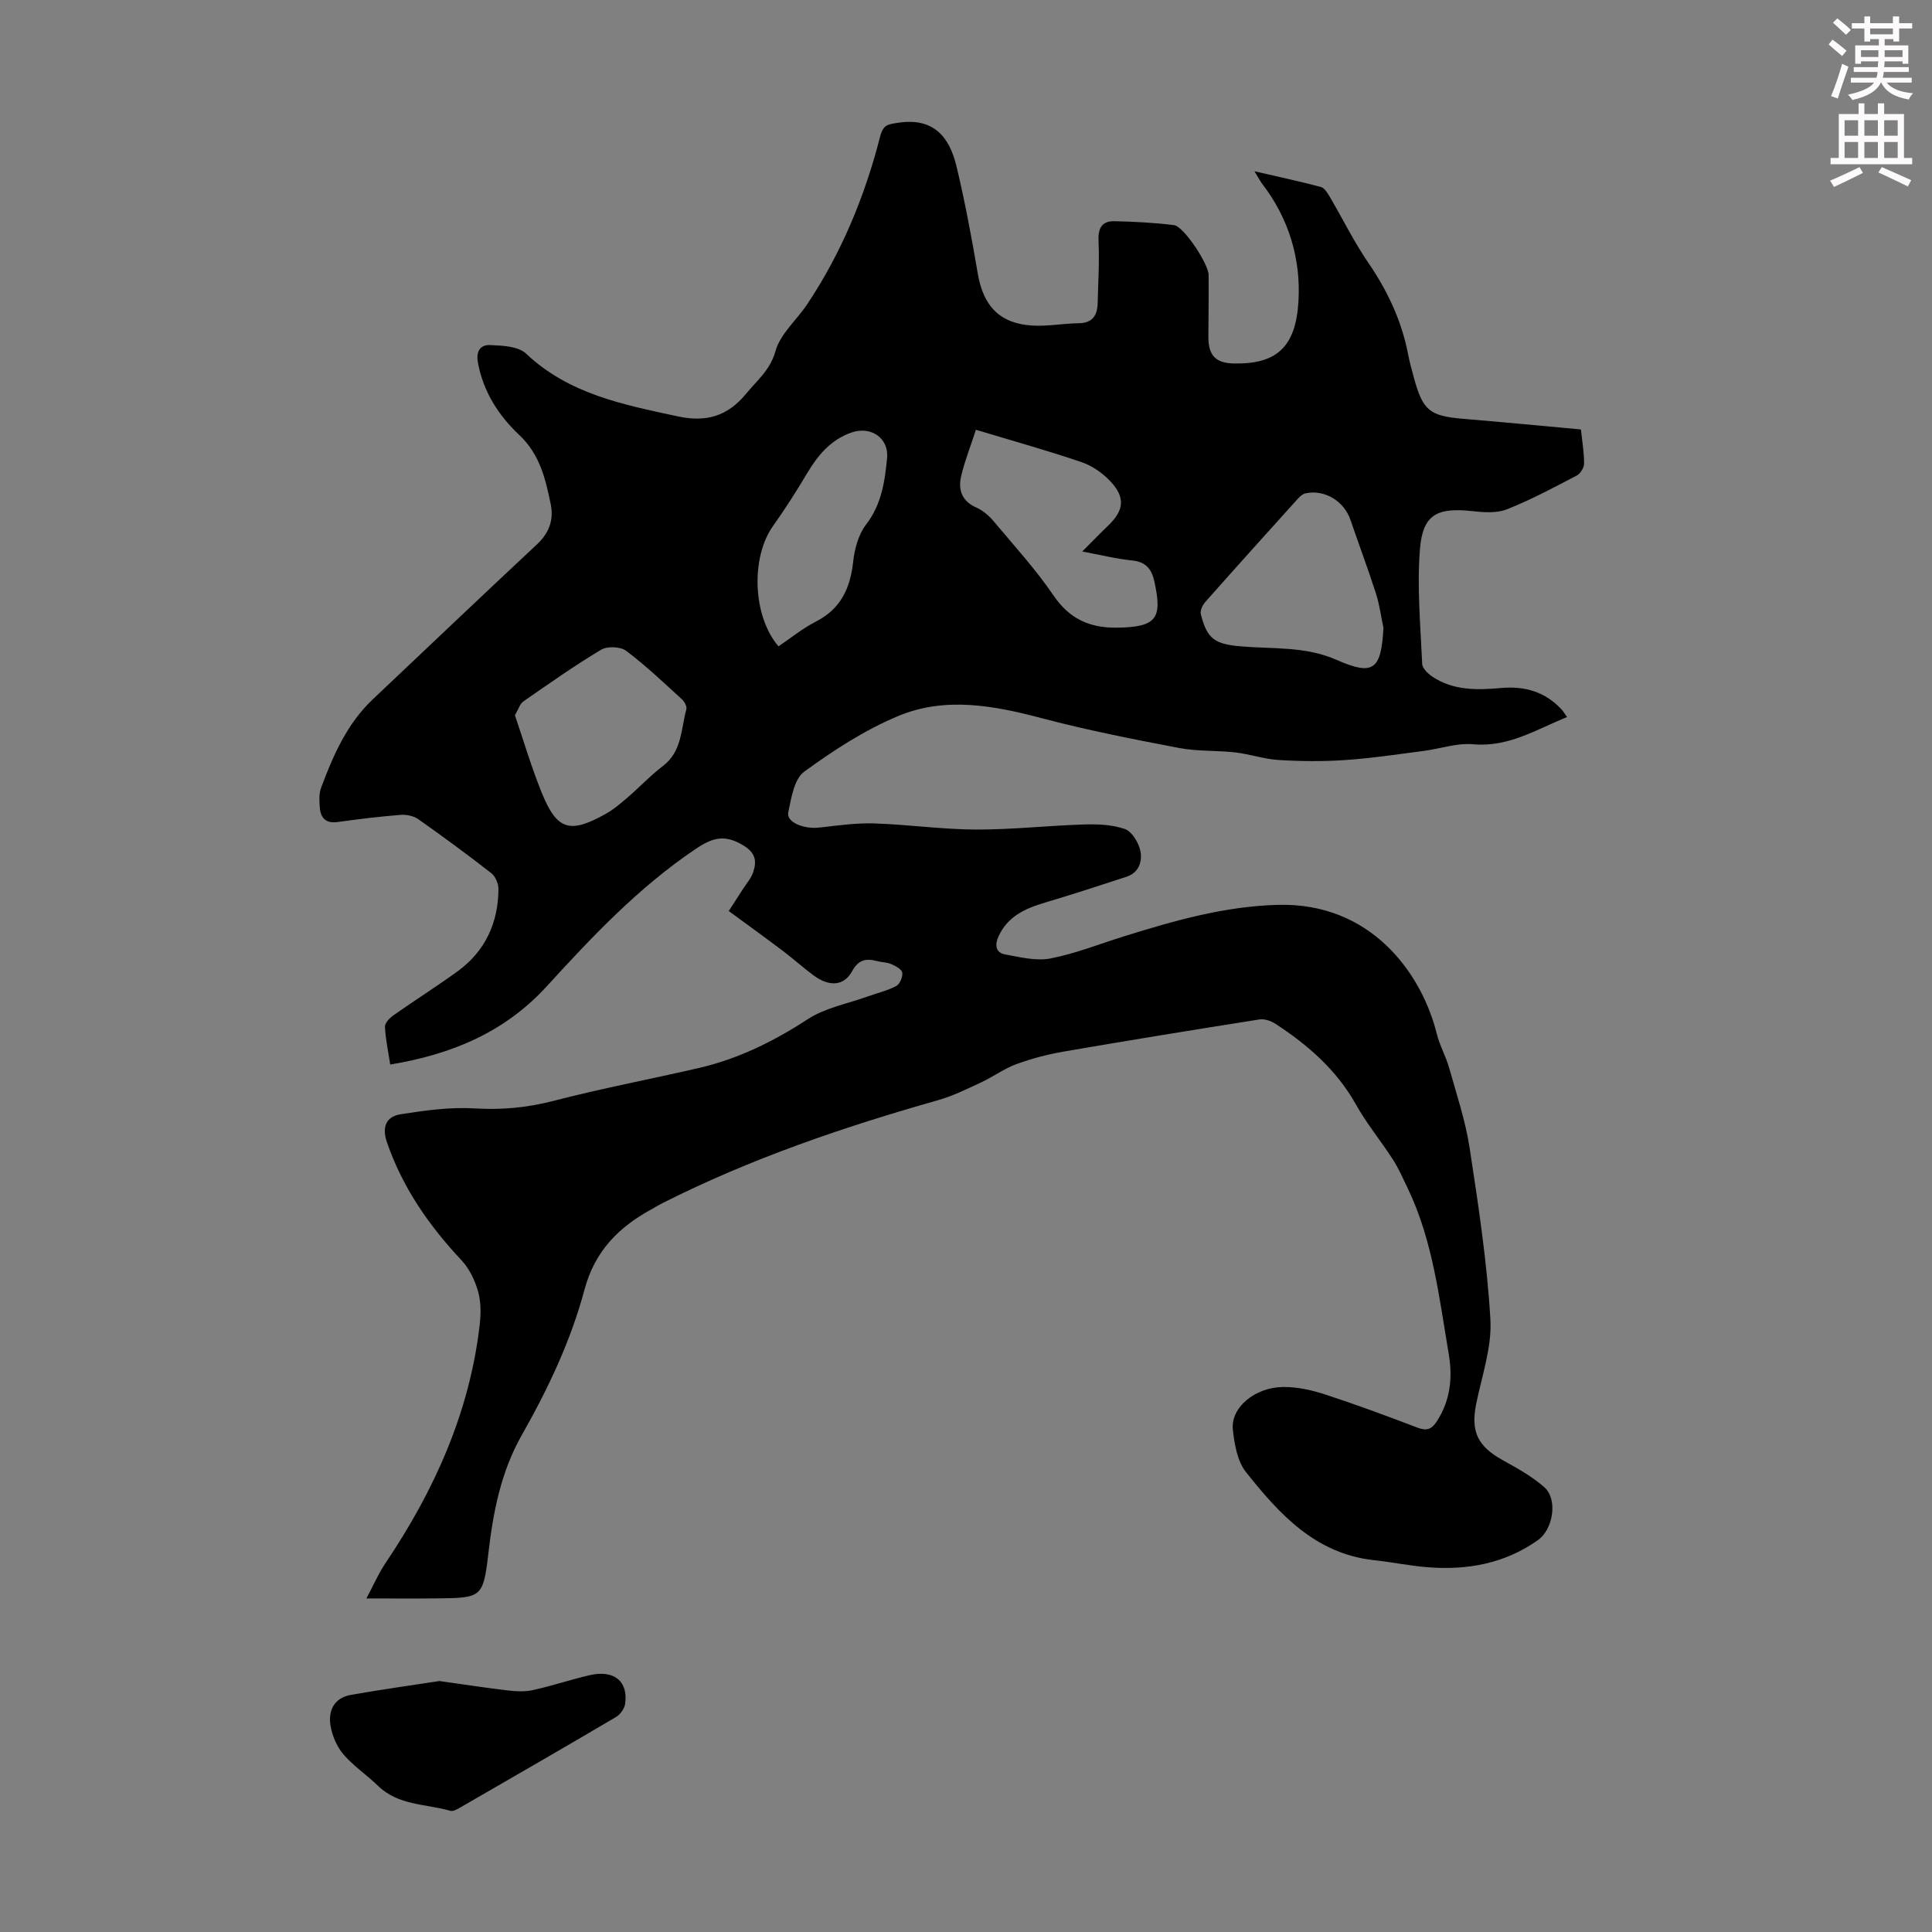 <svg enable-background="new 0 0 400 400" viewBox="0 0 400 400" xmlns="http://www.w3.org/2000/svg"><rect x="0" y="0" width="400" height="400" fill="#808080" stroke="none"/><path d="m378.6 9.2.8-1c.9.7 1.9 1.4 2.9 2.3l-.9 1.1c-1.1-.9-2-1.7-2.8-2.4zm.5 10.7c.9-2.1 1.6-4.3 2.3-6.7.4.2.8.4 1.3.6-.7 2.1-1.5 4.3-2.2 6.6zm.4-15.2.9-.9c1 .8 2 1.6 2.8 2.4l-1 1c-1-.9-1.9-1.8-2.7-2.5zm12.5-1.3h1.2v1.4h2.7v1.1h-2.7v2.7h-1.2v-.5h-1.8v1.3h4.9v3.8h-1.2v-.5h-3.7c0 .4-.1.9-.1 1.2h5.1v1h-5.2c0 .5-.1.9-.2 1.2h6v1h-5.2c1.1 1.3 2.9 2 5.5 2.2-.4.4-.7.8-.9 1.3-2.9-.5-4.8-1.6-5.7-3.5h-.1c-.8 1.7-2.7 2.9-5.9 3.6-.2-.4-.6-.8-.9-1.1 2.8-.6 4.6-1.4 5.4-2.5h-4.8v-1h5.3c.1-.3.2-.7.2-1.2h-4.9v-1h5c0-.4 0-.8.1-1.2h-3.6v.5h-1.2v-3.8h4.9v-1.3h-1.8v.5h-1.2v-2.7h-2.6v-1.1h2.6v-1.4h1.2v1.4h4.7v-1.4zm-6.7 8.4h3.6c0-.4 0-.9 0-1.4h-3.6zm1.9-4.7h4.7v-1.2h-4.7zm6.7 3.3h-3.7v1.4h3.7z" fill="#fcfafa"/><path d="m384.7 21.4h1.3v2.2h2.8v-2.2h1.3v2.2h4.1v9.1h1.7v1.3h-16.9v-1.3h1.7v-9.1h4.1v-2.2zm.3 13.2.7 1.2c-1.8.9-3.8 1.9-6 2.9-.2-.4-.5-.8-.8-1.3 2.4-1 4.4-2 6.1-2.8zm-3.1-6.5h2.8v-3.2h-2.8zm0 4.6h2.8v-3.3h-2.8zm4.1-4.6h2.8v-3.2h-2.8zm0 4.6h2.8v-3.3h-2.8zm3.6 1.9c2.1.9 4.1 1.8 6.1 2.7l-.7 1.3c-2.2-1.1-4.2-2-6.1-2.9zm3.3-9.7h-2.8v3.2h2.8zm-2.8 7.8h2.8v-3.3h-2.8z" fill="#fcfafa"/><g fill="#010000"><path d="m259.72 35.46c5.11 1.18 9.46 2.1 13.75 3.25.76.2 1.4 1.29 1.88 2.1 2.66 4.52 4.98 9.26 7.93 13.57 3.98 5.82 6.9 11.99 8.24 18.91.32 1.64.76 3.27 1.2 4.88 1.89 6.89 3.26 7.96 10.34 8.55 8.01.67 16.02 1.44 24.25 2.19.26 2.44.66 4.74.66 7.05 0 .85-.75 2.09-1.51 2.49-4.75 2.48-9.5 5.04-14.48 7-2.13.84-4.83.63-7.21.37-7.24-.79-10.22.7-10.79 7.92-.62 7.85.12 15.82.47 23.72.04.93 1.21 2.03 2.13 2.65 4.37 2.91 9.33 2.77 14.27 2.33 4.87-.43 9.08.8 12.46 4.45.37.4.64.88 1.13 1.56-6.4 2.61-12.15 6.3-19.47 5.64-3.34-.3-6.8.94-10.22 1.38-5.4.7-10.8 1.52-16.23 1.89-4.57.31-9.19.27-13.76-.01-3.02-.18-5.99-1.22-9.01-1.57-3.87-.44-7.84-.19-11.64-.92-9.53-1.82-19.07-3.69-28.44-6.17-9.93-2.63-19.95-4.49-29.62-.48-6.94 2.88-13.45 7.11-19.55 11.56-2.08 1.52-2.68 5.46-3.3 8.43-.42 2.02 3.15 3.5 6.42 3.14 3.77-.42 7.57-.98 11.34-.86 7.02.22 14.03 1.24 21.05 1.27 7.46.03 14.92-.82 22.38-1.05 2.85-.09 5.88.02 8.5.94 1.45.51 2.83 2.77 3.2 4.47.46 2.16-.23 4.55-2.85 5.41-5.61 1.84-11.22 3.66-16.88 5.35-4.09 1.22-7.77 2.84-9.65 7.06-.78 1.75-.55 3.32 1.38 3.67 3.11.57 6.45 1.42 9.43.83 5.23-1.02 10.26-3.04 15.37-4.63 10.36-3.22 20.7-6.18 31.74-6.46 19.18-.49 29.7 14.08 32.84 26.7.61 2.45 1.91 4.72 2.59 7.16 1.53 5.44 3.35 10.86 4.2 16.41 1.81 11.81 3.62 23.66 4.31 35.57.33 5.73-1.75 11.63-2.93 17.42-1.17 5.77.25 8.81 5.48 11.71 3 1.67 6.09 3.36 8.63 5.62 2.83 2.52 1.8 8.71-1.33 10.93-6.92 4.9-14.72 6.28-22.97 5.61-3.67-.3-7.3-1.06-10.97-1.45-12.13-1.32-19.61-9.54-26.53-18.26-1.78-2.25-2.38-5.77-2.7-8.79-.48-4.53 4.55-8.76 10.45-8.81 2.84-.02 5.79.62 8.51 1.5 6.48 2.11 12.88 4.48 19.24 6.91 1.94.74 2.95.38 4.06-1.34 2.78-4.32 3.26-9.01 2.44-13.87-1.98-11.66-3.29-23.49-8.5-34.35-.96-2-1.86-4.06-3.05-5.92-2.48-3.86-5.44-7.43-7.67-11.42-4.01-7.16-9.92-12.29-16.61-16.67-.93-.61-2.29-1.1-3.34-.94-13.57 2.14-27.13 4.34-40.67 6.68-3.29.57-6.58 1.44-9.71 2.59-2.53.93-4.78 2.61-7.25 3.76-2.91 1.35-5.83 2.81-8.9 3.68-19.6 5.56-38.82 12.1-57.06 21.31-.8.4-1.56.88-2.34 1.31-6.82 3.72-11.72 8.68-13.85 16.65-2.83 10.59-7.55 20.53-12.98 30.1-4.28 7.54-5.9 15.78-6.89 24.31-1.08 9.39-1.39 9.38-10.86 9.48-4.56.05-9.11.01-14.41.01 1.42-2.65 2.51-5.18 4.02-7.42 10.05-14.95 17.29-31.01 19.42-49.07.27-2.3.31-4.8-.3-7-.65-2.33-1.81-4.77-3.44-6.51-6.74-7.19-12.23-15.07-15.46-24.48-1.08-3.16-.12-5.31 2.87-5.77 5.02-.78 10.18-1.51 15.21-1.21 5.68.35 11.02-.15 16.52-1.58 9.94-2.58 20.05-4.48 30.06-6.8 8.14-1.89 15.47-5.52 22.5-10.1 3.61-2.35 8.22-3.19 12.38-4.69 1.98-.72 4.08-1.19 5.92-2.17.75-.4 1.39-1.91 1.24-2.78-.12-.71-1.4-1.37-2.3-1.76s-1.98-.36-2.95-.62c-2.27-.61-3.83-.28-5.13 2.1-1.71 3.1-4.74 3.27-8.04.82-2.16-1.6-4.15-3.41-6.3-5.03-3.52-2.66-7.1-5.24-11.2-8.25.78-1.2 1.88-2.9 2.97-4.6.72-1.12 1.66-2.17 2.07-3.4.82-2.39.5-4.12-2.19-5.69-3.75-2.19-6.19-1.53-9.72.85-11.75 7.91-21.34 18.05-30.76 28.37-8.68 9.51-19.59 14.12-32.46 16.25-.4-2.63-.96-5.21-1.09-7.81-.04-.78.98-1.83 1.77-2.39 4.39-3.09 8.93-5.95 13.27-9.1 5.73-4.17 8.41-10.03 8.46-17.03.01-1.11-.63-2.62-1.48-3.29-4.94-3.85-9.99-7.57-15.11-11.17-.98-.69-2.48-1-3.7-.9-4.35.35-8.68.88-13 1.48-2.53.35-3.56-.91-3.71-3.12-.09-1.32-.17-2.78.28-3.98 2.51-6.72 5.37-13.27 10.74-18.34 11.31-10.68 22.57-21.42 33.95-32.04 2.56-2.39 3.53-5.12 2.83-8.43-1.09-5.22-2.23-10.22-6.53-14.26-4.21-3.95-7.41-8.91-8.52-14.92-.45-2.4.54-3.74 2.49-3.66 2.55.11 5.83.23 7.46 1.76 8.9 8.41 20.13 10.57 31.44 13.01 5.9 1.27 10.33-.06 14.14-4.7 2.28-2.78 4.97-4.87 6.08-8.83.99-3.54 4.35-6.39 6.53-9.64 7.14-10.69 11.97-22.41 15.14-34.8.62-2.43 1.59-2.5 3.77-2.83 7.33-1.1 10.57 2.96 12.03 9.02 1.77 7.35 3.14 14.81 4.42 22.27 1.14 6.66 4.54 10.28 11.23 10.7 3.2.2 6.44-.43 9.66-.48 2.9-.04 3.86-1.66 3.92-4.2.1-4.23.38-8.47.18-12.69-.13-2.66.57-4.29 3.3-4.23 4.12.09 8.25.3 12.33.81 2 .25 7.14 8.01 7.16 10.32.04 4.25-.03 8.5-.05 12.76-.01 3.91 1.49 5.52 5.43 5.57 8.63.11 12.65-3.32 13.22-12.83.53-8.86-2-17.26-7.59-24.48-.39-.55-.69-1.15-1.52-2.49zm-57.67 53.52c-1.1 3.39-2.29 6.4-3.04 9.53-.68 2.84.07 5.22 3.13 6.57 1.36.6 2.63 1.7 3.6 2.86 4.24 5.05 8.71 9.96 12.41 15.39 3.27 4.8 7.46 6.67 12.96 6.62 8.5-.08 9.53-1.97 7.9-9.52-.56-2.58-1.73-4.1-4.61-4.39-3.34-.34-6.63-1.17-10.33-1.86 2.08-2.08 3.7-3.76 5.38-5.37 3.25-3.13 3.59-5.78.49-9.11-1.61-1.73-3.79-3.26-6.01-4.02-7.08-2.41-14.28-4.41-21.88-6.7zm-95.44 59.11c1.81 5.3 3.41 10.76 5.54 16.01 3.16 7.79 5.81 8.58 13.28 4.39 1.64-.92 3.11-2.18 4.55-3.42 2.46-2.12 4.69-4.52 7.27-6.48 3.97-3.01 3.72-7.63 4.85-11.72.16-.57-.36-1.58-.87-2.05-3.79-3.45-7.51-7.01-11.6-10.08-1.17-.88-3.9-.99-5.18-.22-5.53 3.31-10.82 7.04-16.12 10.72-.7.5-.98 1.58-1.72 2.85zm179.82-18.09c-.51-2.38-.82-4.83-1.56-7.14-1.64-5.09-3.52-10.1-5.25-15.17-1.34-3.95-5.34-6.4-9.33-5.55-.57.12-1.14.63-1.56 1.09-6.43 7.12-12.85 14.24-19.2 21.42-.56.63-1.09 1.78-.91 2.5 1.28 5.15 2.91 6.21 8.27 6.67 6.62.57 13.35-.04 19.74 2.76 7.72 3.4 9.32 2.16 9.8-6.58zm-125.25 3.82c2.54-1.71 4.97-3.71 7.71-5.11 5.15-2.62 7.13-6.86 7.74-12.35.29-2.67 1.08-5.67 2.67-7.74 3.22-4.17 3.9-8.96 4.36-13.78.4-4.19-3.42-6.69-7.39-5.29-4.25 1.5-6.92 4.66-9.15 8.41-2.22 3.72-4.55 7.4-7.06 10.92-4.64 6.51-4.26 18.67 1.12 24.94z"/><path d="m90.97 348.04c4.96.69 9.56 1.41 14.19 1.95 1.72.2 3.54.29 5.21-.08 3.92-.87 7.75-2.16 11.66-3.07 5.06-1.19 8.06 1.21 7.4 5.91-.14.99-1 2.21-1.88 2.73-10.68 6.3-21.43 12.49-32.17 18.69-.65.38-1.54.91-2.14.74-5.06-1.46-10.75-1.07-14.95-5.15-2.32-2.25-5.09-4.1-7.18-6.53-1.36-1.58-2.32-3.82-2.67-5.9-.54-3.17.73-5.82 4.25-6.43 6.12-1.08 12.28-1.94 18.28-2.86z"/></g></svg>